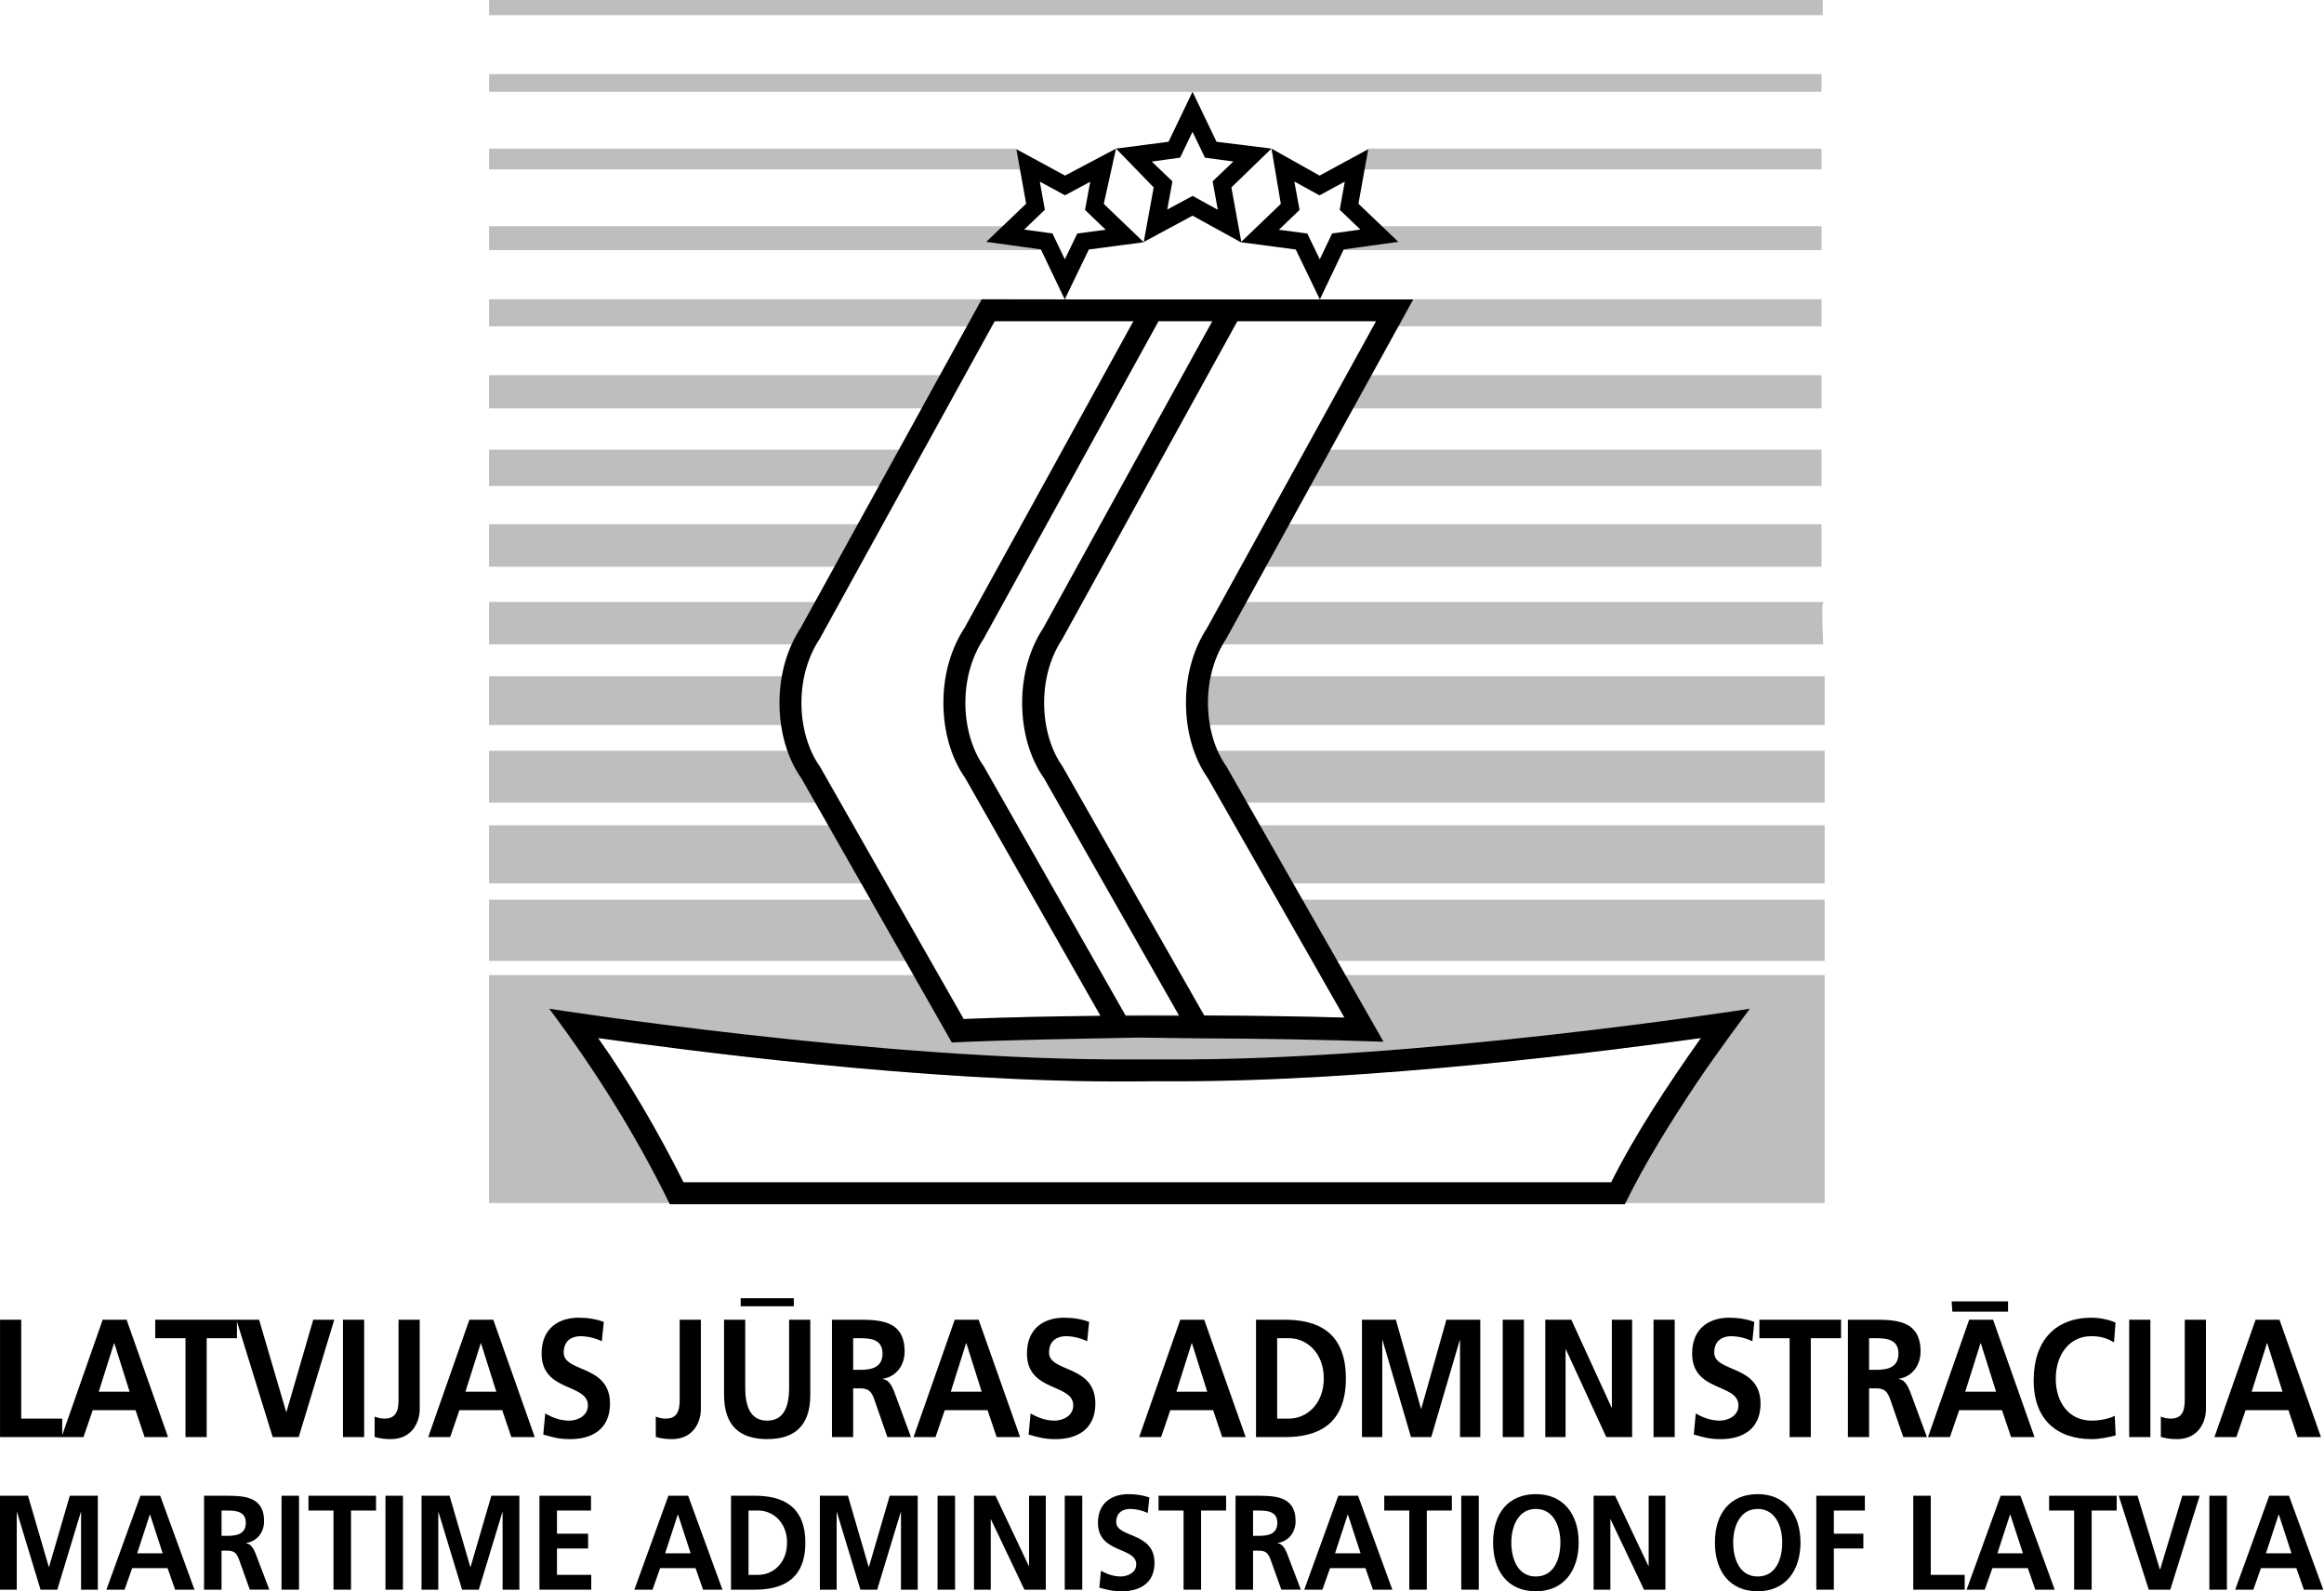 <?xml version="1.0" encoding="UTF-8" standalone="no"?><svg xmlns:inkscape="http://www.inkscape.org/namespaces/inkscape" xmlns:sodipodi="http://sodipodi.sourceforge.net/DTD/sodipodi-0.dtd" xmlns="http://www.w3.org/2000/svg" xmlns:svg="http://www.w3.org/2000/svg" width="168" height="115" viewBox="0 0 168 115" fill="none" version="1.1" id="svg59" sodipodi:docname="lja.svg" inkscape:version="1.4.2 (1:1.4.2+202505120737+ebf0e940d0)"><defs id="defs59"/><path fill-rule="evenodd" clip-rule="evenodd" d="M0.002 103.856H4.498V102.52H1.534V95.374H0.002V103.856Z" fill="white" id="path1" style="fill:#000000"/><path fill-rule="evenodd" clip-rule="evenodd" d="M4.448 103.856H6.035L6.702 101.912H9.797L10.453 103.856H12.149L9.151 95.374H7.423L4.448 103.856ZM9.37 100.575H7.139L8.244 97.075H8.265L9.37 100.575Z" fill="white" id="path2" style="fill:#000000"/><path fill-rule="evenodd" clip-rule="evenodd" d="M13.409 103.856H14.941V96.71H17.129V95.374H11.222V96.71H13.409V103.856Z" fill="white" id="path3" style="fill:#000000"/><path fill-rule="evenodd" clip-rule="evenodd" d="M19.713 103.856H21.594L24.165 95.374H22.644L20.708 102.033H20.686L18.729 95.374H17.088L19.713 103.856Z" fill="white" id="path4" style="fill:#000000"/><path d="M26.325 95.374H24.793V103.856H26.325V95.374Z" fill="white" id="path5" style="fill:#000000"/><path fill-rule="evenodd" clip-rule="evenodd" d="M27.082 103.845C27.509 103.966 27.837 104.003 28.252 104.003C29.817 104.003 30.342 102.739 30.342 101.839V95.374H28.81V101.025C28.81 101.632 28.81 102.52 27.815 102.52C27.509 102.52 27.29 102.459 27.082 102.374V103.845Z" fill="white" id="path6" style="fill:#000000"/><path fill-rule="evenodd" clip-rule="evenodd" d="M30.956 103.856H32.543L33.21 101.912H36.306L36.962 103.856H38.657L35.66 95.374H33.932L30.956 103.856ZM35.878 100.575H33.647L34.752 97.075H34.773L35.878 100.575Z" fill="white" id="path7" style="fill:#000000"/><path fill-rule="evenodd" clip-rule="evenodd" d="M43.648 95.532C43.09 95.325 42.477 95.228 41.821 95.228C40.476 95.228 39.152 95.921 39.152 97.817C39.152 100.624 42.499 99.956 42.499 101.572C42.499 102.338 41.723 102.667 41.143 102.667C40.541 102.667 39.94 102.459 39.415 102.144L39.272 103.675C40.027 103.883 40.399 104.004 41.23 104.004C42.773 104.004 44.096 103.299 44.096 101.439C44.096 98.595 40.749 99.216 40.749 97.744C40.749 96.82 41.427 96.566 41.952 96.566C42.488 96.566 43.024 96.7 43.506 96.93L43.648 95.532Z" fill="white" id="path8" style="fill:#000000"/><path fill-rule="evenodd" clip-rule="evenodd" d="M47.406 103.845C47.832 103.966 48.16 104.003 48.576 104.003C50.14 104.003 50.665 102.739 50.665 101.839V95.374H49.134V101.025C49.134 101.632 49.134 102.52 48.138 102.52C47.832 102.52 47.613 102.459 47.406 102.374V103.845Z" fill="white" id="path9" style="fill:#000000"/><path fill-rule="evenodd" clip-rule="evenodd" d="M52.341 100.794C52.341 103.066 53.501 104.002 55.458 104.002C57.416 104.002 58.576 103.066 58.576 100.794V95.374H57.044V100.272C57.044 101.718 56.629 102.666 55.458 102.666C54.288 102.666 53.872 101.717 53.872 100.272V95.374H52.341V100.794H52.341ZM53.544 94.402H57.383V93.818H53.544V94.402Z" fill="white" id="path10" style="fill:#000000"/><path fill-rule="evenodd" clip-rule="evenodd" d="M60.143 103.856H61.674V100.332H62.167C62.812 100.332 63.009 100.575 63.228 101.207L64.147 103.856H65.853L64.628 100.538C64.475 100.162 64.234 99.699 63.818 99.663V99.64C64.792 99.494 65.394 98.667 65.394 97.671C65.394 95.313 63.436 95.374 61.795 95.374H60.143V103.856ZM61.674 96.71H62.178C62.943 96.71 63.797 96.796 63.797 97.817C63.797 98.874 62.932 98.995 62.178 98.995H61.674V96.71Z" fill="white" id="path11" style="fill:#000000"/><path fill-rule="evenodd" clip-rule="evenodd" d="M66.041 103.856H67.627L68.295 101.912H71.39L72.047 103.856H73.742L70.745 95.374H69.017L66.041 103.856ZM70.964 100.575H68.732L69.837 97.075H69.859L70.964 100.575Z" fill="white" id="path12" style="fill:#000000"/><path fill-rule="evenodd" clip-rule="evenodd" d="M78.733 95.532C78.175 95.325 77.562 95.228 76.906 95.228C75.561 95.228 74.237 95.921 74.237 97.817C74.237 100.624 77.585 99.956 77.585 101.572C77.585 102.338 76.808 102.667 76.228 102.667C75.627 102.667 75.025 102.459 74.5 102.144L74.358 103.675C75.113 103.883 75.484 104.004 76.316 104.004C77.858 104.004 79.182 103.299 79.182 101.439C79.182 98.595 75.835 99.216 75.835 97.744C75.835 96.82 76.513 96.566 77.038 96.566C77.574 96.566 78.11 96.7 78.591 96.93L78.733 95.532Z" fill="white" id="path13" style="fill:#000000"/><path fill-rule="evenodd" clip-rule="evenodd" d="M82.348 103.856H83.934L84.601 101.912H87.696L88.353 103.856H90.048L87.052 95.374H85.323L82.348 103.856ZM87.27 100.575H85.039L86.144 97.075H86.165L87.27 100.575Z" fill="white" id="path14" style="fill:#000000"/><path fill-rule="evenodd" clip-rule="evenodd" d="M90.796 103.857H92.885C95.226 103.857 97.293 102.982 97.293 99.615C97.293 96.249 95.226 95.374 92.885 95.374H90.796V103.857ZM92.326 96.71H93.18C94.459 96.71 95.696 97.768 95.696 99.615C95.696 101.463 94.46 102.52 93.18 102.52H92.326V96.71Z" fill="white" id="path15" style="fill:#000000"/><path fill-rule="evenodd" clip-rule="evenodd" d="M98.456 103.856H99.922V96.881L99.943 96.856L101.999 103.856H103.465L105.522 96.856H105.544V103.856H107.009V95.374H104.559L102.743 101.804H102.722L100.906 95.374H98.456V103.856Z" fill="white" id="path16" style="fill:#000000"/><path d="M110.163 95.374H108.631V103.856H110.163V95.374Z" fill="white" id="path17" style="fill:#000000"/><path fill-rule="evenodd" clip-rule="evenodd" d="M111.708 103.856H113.174V97.513H113.195L116.116 103.856H117.986V95.374H116.52V101.718H116.498L113.589 95.374H111.708V103.856Z" fill="white" id="path18" style="fill:#000000"/><path d="M121.064 95.374H119.532V103.856H121.064V95.374Z" fill="white" id="path19" style="fill:#000000"/><path fill-rule="evenodd" clip-rule="evenodd" d="M126.819 95.532C126.261 95.325 125.648 95.228 124.992 95.228C123.647 95.228 122.323 95.921 122.323 97.817C122.323 100.624 125.67 99.956 125.67 101.572C125.67 102.338 124.893 102.667 124.314 102.667C123.713 102.667 123.111 102.459 122.586 102.144L122.444 103.675C123.199 103.883 123.571 104.004 124.402 104.004C125.944 104.004 127.268 103.299 127.268 101.439C127.268 98.595 123.921 99.216 123.921 97.744C123.921 96.82 124.599 96.566 125.124 96.566C125.659 96.566 126.196 96.7 126.676 96.93L126.819 95.532Z" fill="white" id="path20" style="fill:#000000"/><path fill-rule="evenodd" clip-rule="evenodd" d="M129.37 103.856H130.902V96.71H133.089V95.374H127.183V96.71H129.37V103.856Z" fill="white" id="path21" style="fill:#000000"/><path fill-rule="evenodd" clip-rule="evenodd" d="M133.584 103.856H135.116V100.332H135.608C136.254 100.332 136.451 100.575 136.67 101.207L137.588 103.856H139.295L138.07 100.538C137.917 100.162 137.677 99.699 137.261 99.663V99.64C138.234 99.494 138.836 98.667 138.836 97.671C138.836 95.313 136.877 95.374 135.237 95.374H133.585L133.584 103.856ZM135.116 96.71H135.619C136.385 96.71 137.237 96.796 137.237 97.817C137.237 98.874 136.373 98.995 135.619 98.995H135.116V96.71Z" fill="white" id="path22" style="fill:#000000"/><path fill-rule="evenodd" clip-rule="evenodd" d="M139.374 103.856H140.959L141.627 101.912H144.722L145.379 103.856H147.074L144.077 95.374H142.349L139.374 103.856ZM144.296 100.575H142.065L143.169 97.075H143.191L144.296 100.575ZM141.134 94.791H145.16V94.049H141.08L141.134 94.791Z" fill="white" id="path23" style="fill:#000000"/><path fill-rule="evenodd" clip-rule="evenodd" d="M152.875 102.314C152.514 102.52 151.803 102.666 151.201 102.666C149.571 102.666 148.609 101.365 148.609 99.64C148.609 97.902 149.593 96.565 151.168 96.565C151.715 96.565 152.24 96.65 152.82 97.014L152.93 95.58C152.372 95.337 151.704 95.228 151.201 95.228C148.609 95.228 147.012 96.856 147.012 99.761C147.012 102.63 148.729 104.002 151.201 104.002C151.781 104.002 152.383 103.881 152.94 103.736L152.875 102.314Z" fill="white" id="path24" style="fill:#000000"/><path d="M155.449 95.374H153.917V103.856H155.449V95.374Z" fill="white" id="path25" style="fill:#000000"/><path fill-rule="evenodd" clip-rule="evenodd" d="M156.205 103.845C156.632 103.966 156.96 104.003 157.376 104.003C158.94 104.003 159.465 102.739 159.465 101.839V95.374H157.934V101.025C157.934 101.632 157.934 102.52 156.938 102.52C156.632 102.52 156.413 102.459 156.205 102.374V103.845Z" fill="white" id="path26" style="fill:#000000"/><path fill-rule="evenodd" clip-rule="evenodd" d="M160.08 103.856H161.665L162.333 101.912H165.429L166.084 103.856H167.781L164.783 95.374H163.055L160.08 103.856ZM165.002 100.575H162.771L163.875 97.075H163.897L165.002 100.575Z" fill="white" id="path27" style="fill:#000000"/><path fill-rule="evenodd" clip-rule="evenodd" d="M0 114.883H1.212V109.301L1.23 109.282L2.93 114.883H4.142L5.842 109.282H5.86V114.883H7.072V108.095H5.046L3.545 113.24H3.527L2.025 108.095H0V114.883Z" fill="white" id="path28" style="fill:#000000"/><path fill-rule="evenodd" clip-rule="evenodd" d="M7.692 114.883H9.003L9.555 113.327H12.115L12.657 114.883H14.059L11.581 108.095H10.152L7.692 114.883ZM11.761 112.257H9.917L10.83 109.457H10.848L11.761 112.257Z" fill="white" id="path29" style="fill:#000000"/><path fill-rule="evenodd" clip-rule="evenodd" d="M14.75 114.883H16.015V112.063H16.422C16.956 112.063 17.119 112.257 17.3 112.762L18.059 114.882H19.47L18.457 112.228C18.331 111.926 18.132 111.557 17.788 111.528V111.509C18.593 111.392 19.09 110.73 19.09 109.933C19.09 108.047 17.472 108.095 16.115 108.095H14.75V114.883ZM16.016 109.165H16.432C17.066 109.165 17.771 109.234 17.771 110.05C17.771 110.896 17.057 110.993 16.432 110.993H16.016V109.165Z" fill="white" id="path30" style="fill:#000000"/><path d="M21.617 108.095H20.352V114.883H21.617V108.095Z" fill="white" id="path31" style="fill:#000000"/><path fill-rule="evenodd" clip-rule="evenodd" d="M24.108 114.883H25.374V109.165H27.183V108.095H22.299V109.165H24.108V114.883Z" fill="white" id="path32" style="fill:#000000"/><path d="M29.13 108.095H27.865V114.883H29.13V108.095Z" fill="white" id="path33" style="fill:#000000"/><path fill-rule="evenodd" clip-rule="evenodd" d="M30.472 114.883H31.684V109.301L31.702 109.282L33.403 114.883H34.614L36.315 109.282H36.333V114.883H37.545V108.095H35.519L34.018 113.24H33.999L32.498 108.095H30.472V114.883Z" fill="white" id="path34" style="fill:#000000"/><path fill-rule="evenodd" clip-rule="evenodd" d="M38.996 114.883H42.74V113.813H40.262V111.907H42.514V110.838H40.262V109.165H42.722V108.095H38.996V114.883Z" fill="white" id="path35" style="fill:#000000"/><path fill-rule="evenodd" clip-rule="evenodd" d="M45.858 114.883H47.169L47.721 113.327H50.28L50.823 114.883H52.225L49.746 108.095H48.317L45.858 114.883ZM49.927 112.257H48.082L48.996 109.457H49.014L49.927 112.257Z" fill="white" id="path36" style="fill:#000000"/><path fill-rule="evenodd" clip-rule="evenodd" d="M52.844 114.883H54.572C56.507 114.883 58.217 114.183 58.217 111.489C58.217 108.795 56.507 108.095 54.572 108.095H52.844V114.883ZM54.11 109.165H54.815C55.873 109.165 56.895 110.011 56.895 111.489C56.895 112.967 55.873 113.813 54.815 113.813H54.11V109.165Z" fill="white" id="path37" style="fill:#000000"/><path fill-rule="evenodd" clip-rule="evenodd" d="M59.269 114.883H60.481V109.301L60.498 109.282L62.199 114.883H63.411L65.112 109.282H65.13V114.883H66.341V108.095H64.315L62.814 113.24H62.796L61.295 108.095H59.269V114.883Z" fill="white" id="path38" style="fill:#000000"/><path d="M69.041 108.095H67.775V114.883H69.041V108.095Z" fill="white" id="path39" style="fill:#000000"/><path fill-rule="evenodd" clip-rule="evenodd" d="M70.409 114.883H71.621V109.807H71.639L74.054 114.883H75.6V108.095H74.389V113.171H74.371L71.965 108.095H70.409V114.883Z" fill="white" id="path40" style="fill:#000000"/><path d="M78.236 108.095H76.97V114.883H78.236V108.095Z" fill="white" id="path41" style="fill:#000000"/><path fill-rule="evenodd" clip-rule="evenodd" d="M83.087 108.222C82.626 108.057 82.119 107.979 81.577 107.979C80.464 107.979 79.37 108.534 79.37 110.05C79.37 112.296 82.138 111.762 82.138 113.054C82.138 113.667 81.495 113.929 81.016 113.929C80.519 113.929 80.022 113.764 79.587 113.511L79.47 114.737C80.094 114.902 80.401 115 81.089 115C82.364 115 83.458 114.436 83.458 112.948C83.458 110.673 80.691 111.169 80.691 109.993C80.691 109.253 81.251 109.049 81.685 109.049C82.128 109.049 82.572 109.156 82.97 109.341L83.087 108.222Z" fill="white" id="path42" style="fill:#000000"/><path fill-rule="evenodd" clip-rule="evenodd" d="M85.559 114.883H86.825V109.165H88.634V108.095H83.751V109.165H85.559V114.883Z" fill="white" id="path43" style="fill:#000000"/><path fill-rule="evenodd" clip-rule="evenodd" d="M89.316 114.883H90.582V112.063H90.989C91.523 112.063 91.685 112.257 91.867 112.762L92.626 114.882H94.037L93.024 112.228C92.897 111.926 92.698 111.557 92.355 111.528V111.509C93.159 111.392 93.657 110.73 93.657 109.933C93.657 108.047 92.038 108.095 90.681 108.095H89.316V114.883ZM90.582 109.165H90.999C91.631 109.165 92.337 109.234 92.337 110.05C92.337 110.896 91.623 110.993 90.999 110.993H90.582V109.165Z" fill="white" id="path44" style="fill:#000000"/><path fill-rule="evenodd" clip-rule="evenodd" d="M94.285 114.883H95.597L96.148 113.327H98.707L99.25 114.883H100.652L98.174 108.095H96.745L94.285 114.883ZM98.355 112.257H96.509L97.423 109.457H97.441L98.355 112.257Z" fill="white" id="path45" style="fill:#000000"/><path fill-rule="evenodd" clip-rule="evenodd" d="M101.877 114.883H103.143V109.165H104.952V108.095H100.067V109.165H101.877V114.883Z" fill="white" id="path46" style="fill:#000000"/><path d="M106.9 108.095H105.633V114.883H106.9V108.095Z" fill="white" id="path47" style="fill:#000000"/><path fill-rule="evenodd" clip-rule="evenodd" d="M107.934 111.47C107.934 113.551 109.001 115 111.027 115C113.026 115 114.12 113.522 114.12 111.47C114.12 109.418 113.008 107.979 111.027 107.979C109.019 107.979 107.934 109.389 107.934 111.47ZM109.254 111.47C109.254 110.273 109.77 109.049 111.027 109.049C112.284 109.049 112.799 110.274 112.799 111.47C112.799 112.695 112.321 113.93 111.027 113.93C109.734 113.93 109.254 112.694 109.254 111.47Z" fill="white" id="path48" style="fill:#000000"/><path fill-rule="evenodd" clip-rule="evenodd" d="M115.2 114.883H116.412V109.807H116.429L118.845 114.883H120.391V108.095H119.18V113.171H119.161L116.756 108.095H115.2V114.883Z" fill="white" id="path49" style="fill:#000000"/><path fill-rule="evenodd" clip-rule="evenodd" d="M123.97 111.47C123.97 113.551 125.037 115 127.063 115C129.062 115 130.156 113.522 130.156 111.47C130.156 109.418 129.044 107.979 127.063 107.979C125.055 107.979 123.97 109.389 123.97 111.47ZM125.291 111.47C125.291 110.273 125.806 109.049 127.063 109.049C128.32 109.049 128.836 110.274 128.836 111.47C128.836 112.695 128.357 113.93 127.063 113.93C125.77 113.93 125.291 112.694 125.291 111.47Z" fill="white" id="path50" style="fill:#000000"/><path fill-rule="evenodd" clip-rule="evenodd" d="M131.3 114.883H132.566V111.907H134.701V110.838H132.566V109.165H134.809V108.095H131.3V114.883Z" fill="white" id="path51" style="fill:#000000"/><path fill-rule="evenodd" clip-rule="evenodd" d="M138.308 114.883H142.025V113.813H139.574V108.095H138.308V114.883Z" fill="white" id="path52" style="fill:#000000"/><path fill-rule="evenodd" clip-rule="evenodd" d="M142.166 114.883H143.477L144.028 113.327H146.588L147.131 114.883H148.533L146.055 108.095H144.626L142.166 114.883ZM146.236 112.257H144.391L145.304 109.457H145.322L146.236 112.257Z" fill="white" id="path53" style="fill:#000000"/><path fill-rule="evenodd" clip-rule="evenodd" d="M149.938 114.883H151.204V109.165H153.013V108.095H148.129V109.165H149.938V114.883Z" fill="white" id="path54" style="fill:#000000"/><path fill-rule="evenodd" clip-rule="evenodd" d="M155.332 114.883H156.887L159.013 108.095H157.756L156.155 113.424H156.137L154.518 108.095H153.162L155.332 114.883Z" fill="white" id="path55" style="fill:#000000"/><path d="M160.981 108.095H159.714V114.883H160.981V108.095Z" fill="white" id="path56" style="fill:#000000"/><path fill-rule="evenodd" clip-rule="evenodd" d="M161.58 114.883H162.892L163.443 113.327H166.002L166.546 114.883H167.948L165.47 108.095H164.041L161.58 114.883ZM165.65 112.257H163.806L164.718 109.457H164.737L165.65 112.257Z" fill="white" id="path57" style="fill:#000000"/><path d="M35.353 5.354H131.678V6.637H35.353V5.354ZM35.353 16.346H72.618L71.506 17.41L75.307 17.934L75.375 18.077L35.353 18.076V16.346ZM99.762 16.346H131.678V18.077H97.005L97.073 17.935L100.874 17.41L99.762 16.346ZM35.353 21.628H71.212L70.163 23.583H35.353V21.628ZM102.045 21.628H131.678V23.583H100.928L102.045 21.628ZM35.352 27.113H68.266L66.936 29.516H35.352V27.113ZM99.03 27.113H131.678V29.516H97.7L99.03 27.113ZM35.352 32.497H65.287L63.834 35.125H35.352V32.497ZM96.05 32.497H131.678V35.125H94.596L96.05 32.497ZM35.352 37.881H62.308L60.607 40.958H35.352V37.881ZM93.07 37.881H131.678V40.958H91.368L93.07 37.881ZM35.352 43.5H59.2L58.054 45.57C57.849 45.883 57.66 46.215 57.492 46.564H35.352V43.5ZM89.96 43.5H131.808C131.7 43.843 131.712 44.236 131.794 46.564H88.239C88.314 46.434 88.393 46.307 88.474 46.184L89.96 43.5ZM35.352 48.873H56.729C56.604 49.514 56.538 50.188 56.538 50.891C56.538 51.404 56.574 51.908 56.643 52.397H35.352V48.873ZM87.348 48.873H131.903L131.904 52.397H87.251C87.172 51.911 87.131 51.405 87.131 50.884C87.131 50.176 87.207 49.503 87.348 48.873ZM87.773 54.257H131.904V58.006H89.891L88.488 55.556C88.215 55.177 87.974 54.739 87.773 54.257ZM35.352 59.641H60.046L62.446 63.838H35.352V59.641ZM90.828 59.641H131.904V63.838H93.232L90.828 59.641ZM35.352 65.025H63.124L65.651 69.446H35.352V65.025ZM93.911 65.025H131.904V69.446H96.444L93.911 65.025ZM35.353 0H131.764V1.099H35.353V0ZM59.111 58.006H35.352V54.257H57.091C57.344 54.979 57.679 55.639 58.086 56.211L59.111 58.006ZM35.353 10.738H73.47L73.83 12.244H35.353V10.738ZM98.91 10.738H131.678V12.244H98.549L98.91 10.738ZM82.952 78.132L81.868 78.138C66.87 78.243 48.993 75.794 43.229 75.027C45.546 78.3 47.596 81.863 49.403 85.454L116.481 85.447C118.285 81.863 120.652 78.299 122.957 75.006C117.205 75.794 99.011 78.238 84.012 78.126L83.231 78.118L82.952 78.132ZM131.904 86.943H35.352V70.466H67.846L69.663 73.655C72.304 73.545 75.711 73.463 79.573 73.422C81.544 73.322 84.037 73.314 87.053 73.4C90.814 73.415 94.282 73.469 97.209 73.553L95.449 70.466H131.905V86.943H131.904Z" fill="#BEBEBE" id="path58"/><path d="M48.423 87.03C45.98 82.036 43.024 77.321 39.702 72.899C39.702 72.899 63.815 76.683 81.868 76.561H84.137C102.189 76.71 126.495 72.9 126.495 72.9C126.495 72.9 124.155 76.019 122.628 78.303C120.784 81.061 118.918 84.046 117.458 87.03H48.423ZM122.959 75.019C117.207 75.807 99.011 78.251 84.013 78.139L83.231 78.131L82.951 78.136L84.013 78.139L81.867 78.152C66.868 78.257 48.99 75.808 43.24 75.019C45.557 78.293 47.607 81.857 49.411 85.442H116.469C118.273 81.856 120.641 78.293 122.959 75.019ZM81.377 73.406H85.239L75.468 56.238C74.457 54.812 73.89 52.872 73.89 50.794C73.89 48.686 74.471 46.825 75.434 45.354L87.633 23.217H83.748L71.102 46.169C70.308 47.371 69.786 48.963 69.786 50.788C69.786 52.611 70.314 54.262 71.114 55.376L81.377 73.406ZM76.806 55.383L87.053 73.387C90.814 73.401 94.281 73.456 97.186 73.539L87.311 56.232C86.3 54.806 85.733 52.866 85.733 50.788C85.733 48.679 86.313 46.818 87.277 45.348L99.471 23.217H91.451H89.447L76.794 46.175C76 47.378 75.478 48.97 75.478 50.794C75.479 52.617 76.007 54.268 76.806 55.383ZM59.263 55.383L69.663 73.642C72.304 73.532 75.711 73.45 79.55 73.41L69.775 56.231C68.766 54.805 68.198 52.865 68.198 50.787C68.198 48.678 68.778 46.818 69.742 45.347L81.929 23.217H80.804H71.904L59.251 46.175C58.457 47.377 57.935 48.969 57.935 50.794C57.936 52.617 58.464 54.268 59.263 55.383ZM78.812 13.134L76.987 14.113L75.166 13.125L75.532 15.16L74.039 16.589L76.083 16.871L76.975 18.739L77.876 16.875L79.929 16.604L78.435 15.171L78.812 13.134ZM98.341 16.59L96.847 15.161L97.214 13.126L95.386 14.118L93.565 13.116L93.945 15.171L92.451 16.604L94.503 16.875L95.405 18.74L96.297 16.872L98.341 16.59ZM89.161 11.671L87.105 11.395L86.206 9.525L85.309 11.392L83.258 11.675L84.752 13.104L84.38 15.143L86.212 14.156L88.034 15.159L87.659 13.103L89.161 11.671ZM91.915 10.738L89.015 13.544L89.732 17.474L92.59 14.734L91.915 10.738ZM83.399 13.544L80.677 10.738L79.791 14.734L82.682 17.506L78.712 18.03L76.969 21.636L84.618 21.64H88.503H102.162L88.638 46.169C87.843 47.371 87.322 48.963 87.322 50.788C87.322 52.611 87.85 54.261 88.65 55.376L100.013 75.284C95.552 75.132 91.092 75.052 86.629 75.039L82.277 74.984C77.806 75.075 73.303 75.135 68.804 75.337L57.925 56.239C56.915 54.813 56.348 52.873 56.348 50.795C56.348 48.687 56.929 46.826 57.892 45.355L70.967 21.629L76.969 21.637L75.244 18.023L71.298 17.478L74.18 14.722L73.471 10.78L76.99 12.69L80.677 10.739L84.472 10.245L86.207 6.632L87.942 10.245L91.915 10.739L95.39 12.69L98.91 10.78L98.201 14.722L101.082 17.478L97.137 18.023L95.412 21.637L93.669 18.031L89.699 17.507L86.207 15.585L82.679 17.488L83.399 13.544Z" fill="white" id="path59" style="fill:#000000"/></svg>